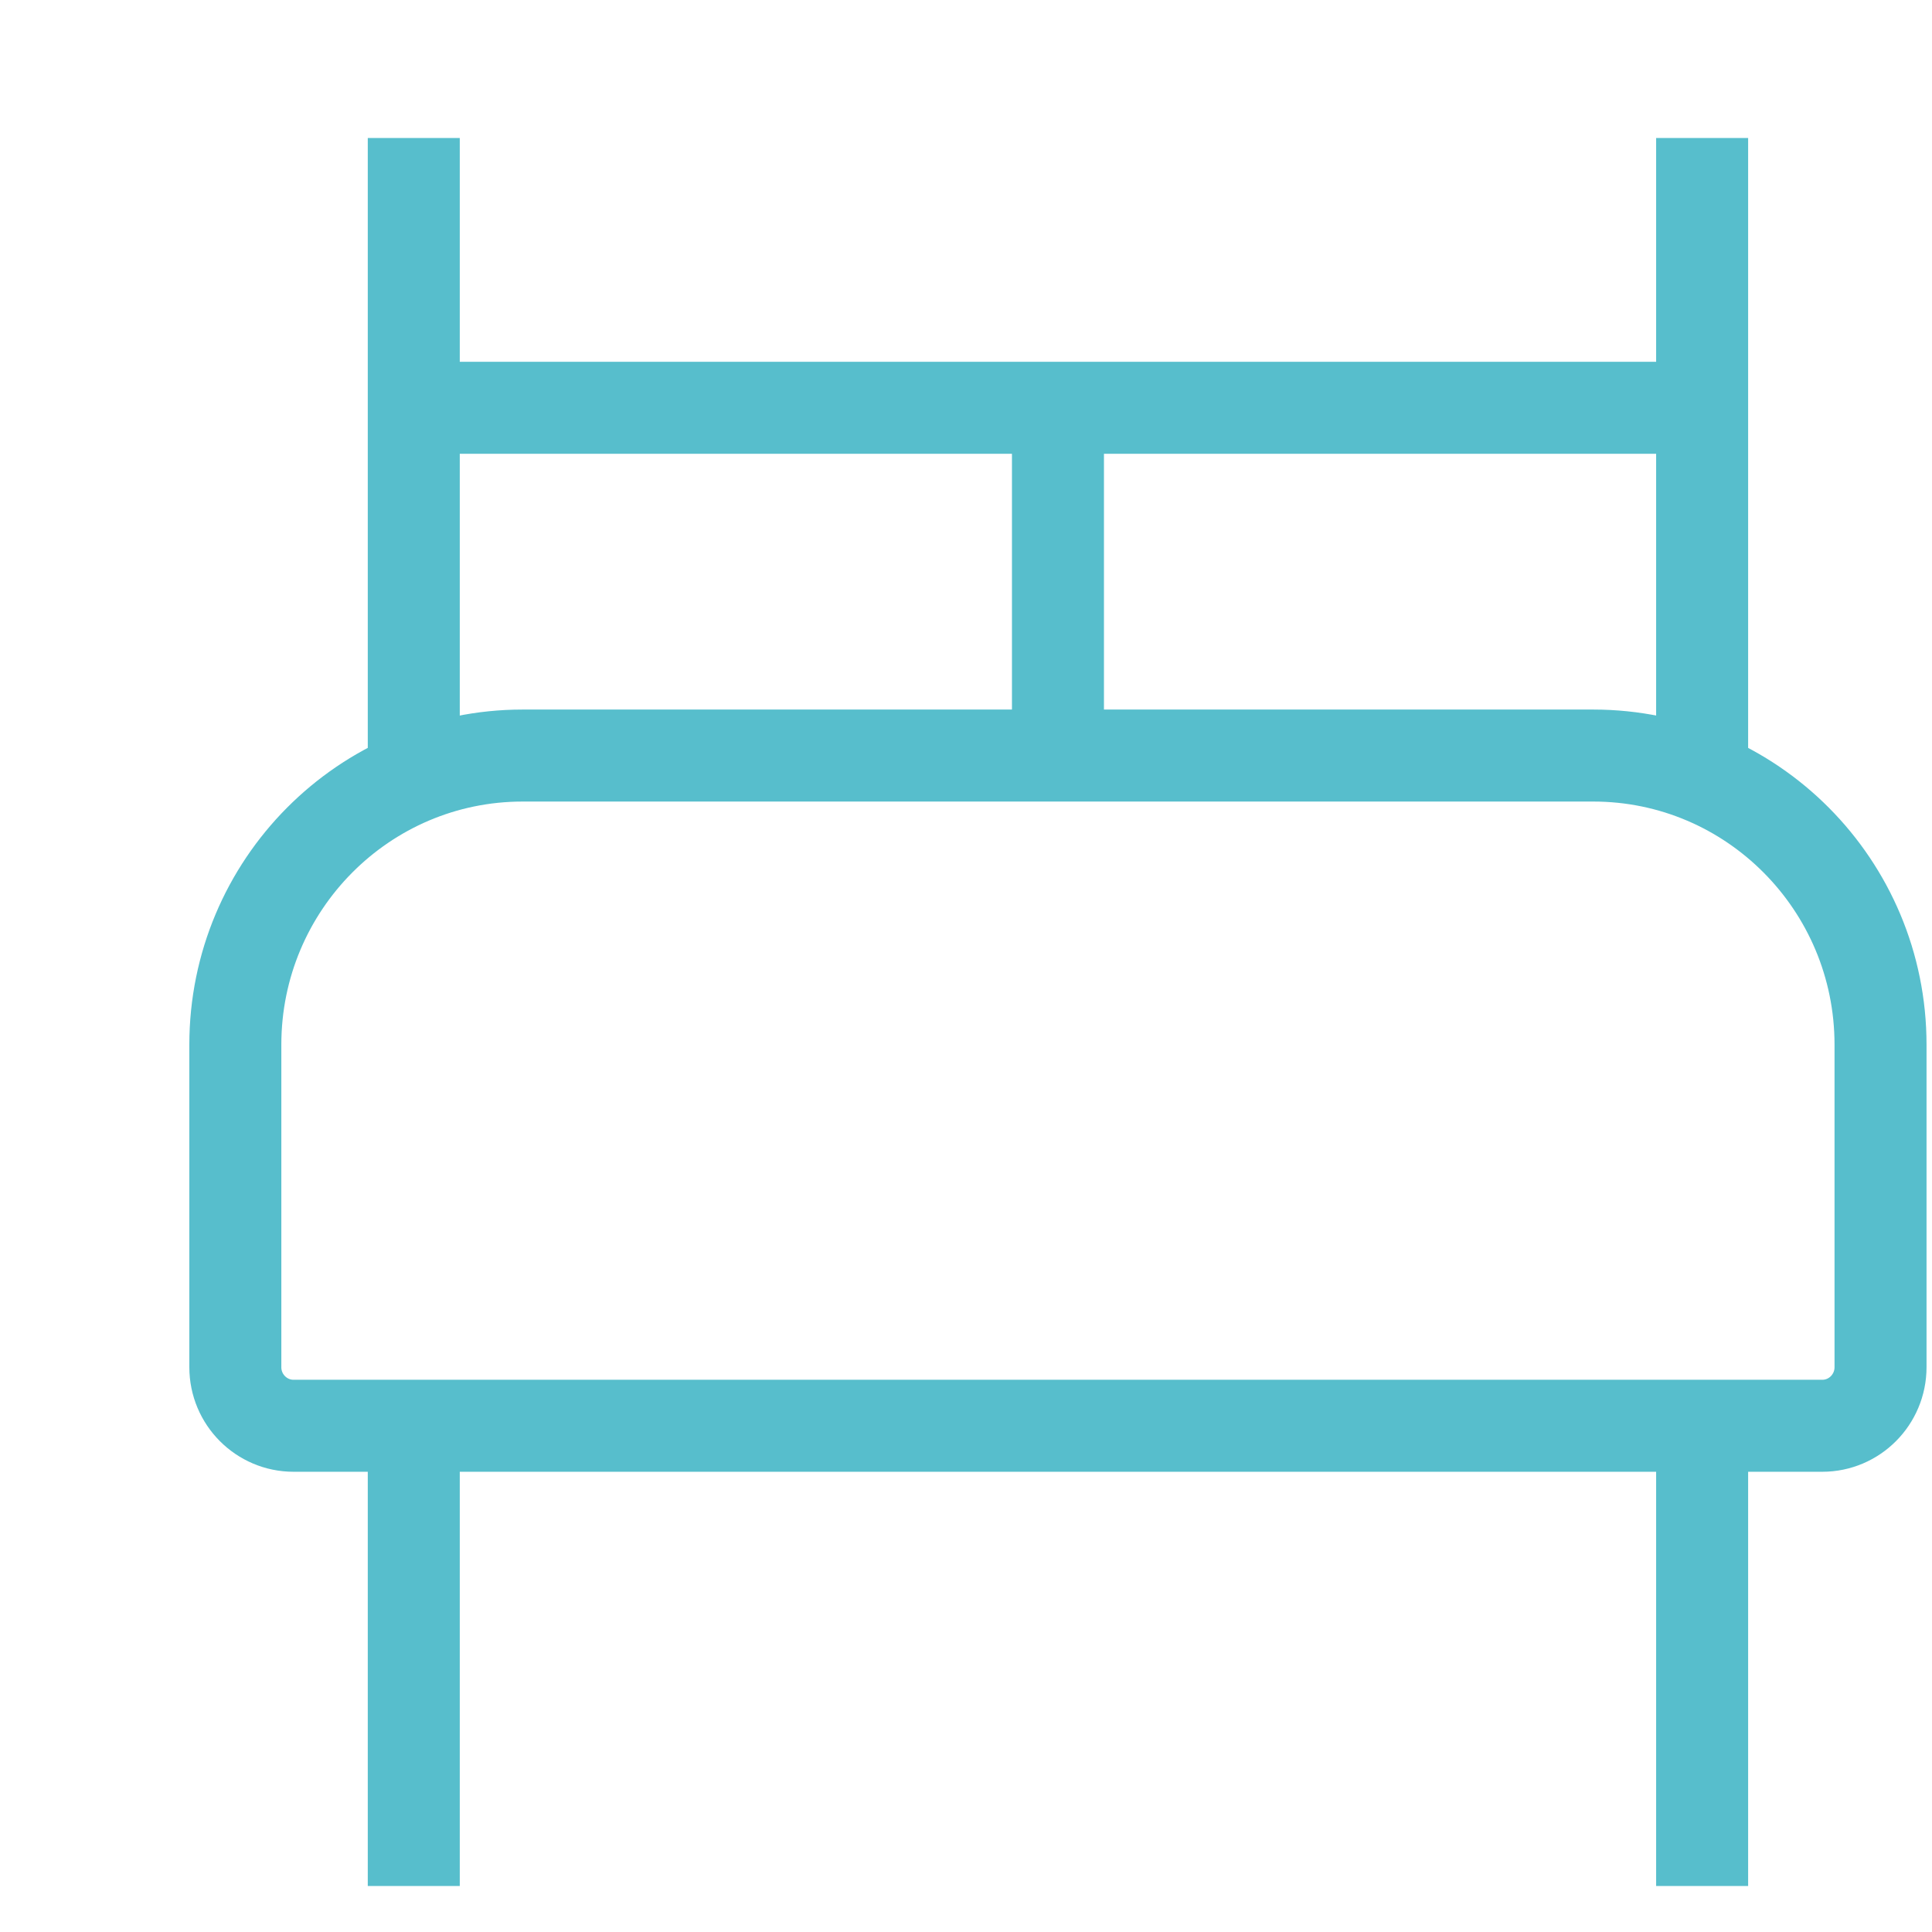 <svg width="42" height="42" viewBox="0 0 42 42" fill="none" xmlns="http://www.w3.org/2000/svg">
<g clip-path="url(#clip0_1_3738)">
<path d="M39.615 30.995L6.382 30.995C5.685 30.995 5.116 30.426 5.116 29.722V22.71C5.116 19.241 7.914 16.425 11.362 16.425L34.635 16.425C38.083 16.425 40.881 19.241 40.881 22.71V29.722C40.881 30.423 40.315 30.995 39.615 30.995Z" stroke="#57BECC" stroke-width="2" stroke-miterlimit="10"/>
<path d="M8.995 3V16.897" stroke="#57BECC" stroke-width="2" stroke-miterlimit="10"/>
<path d="M37.003 3V16.897" stroke="#57BECC" stroke-width="2" stroke-miterlimit="10"/>
<path d="M8.995 8.865H37.003" stroke="#57BECC" stroke-width="2" stroke-miterlimit="10"/>
<path d="M22.999 8.865V16.428" stroke="#57BECC" stroke-width="2" stroke-miterlimit="10"/>
<path d="M8.995 30.995V41" stroke="#57BECC" stroke-width="2" stroke-miterlimit="10"/>
<path d="M37.003 30.995V41" stroke="#57BECC" stroke-width="2" stroke-miterlimit="10"/>
</g>
<defs>
<clipPath id="clip0_1_3738">
<rect width="42" height="42" fill="white"/>
</clipPath>
</defs>
</svg>
